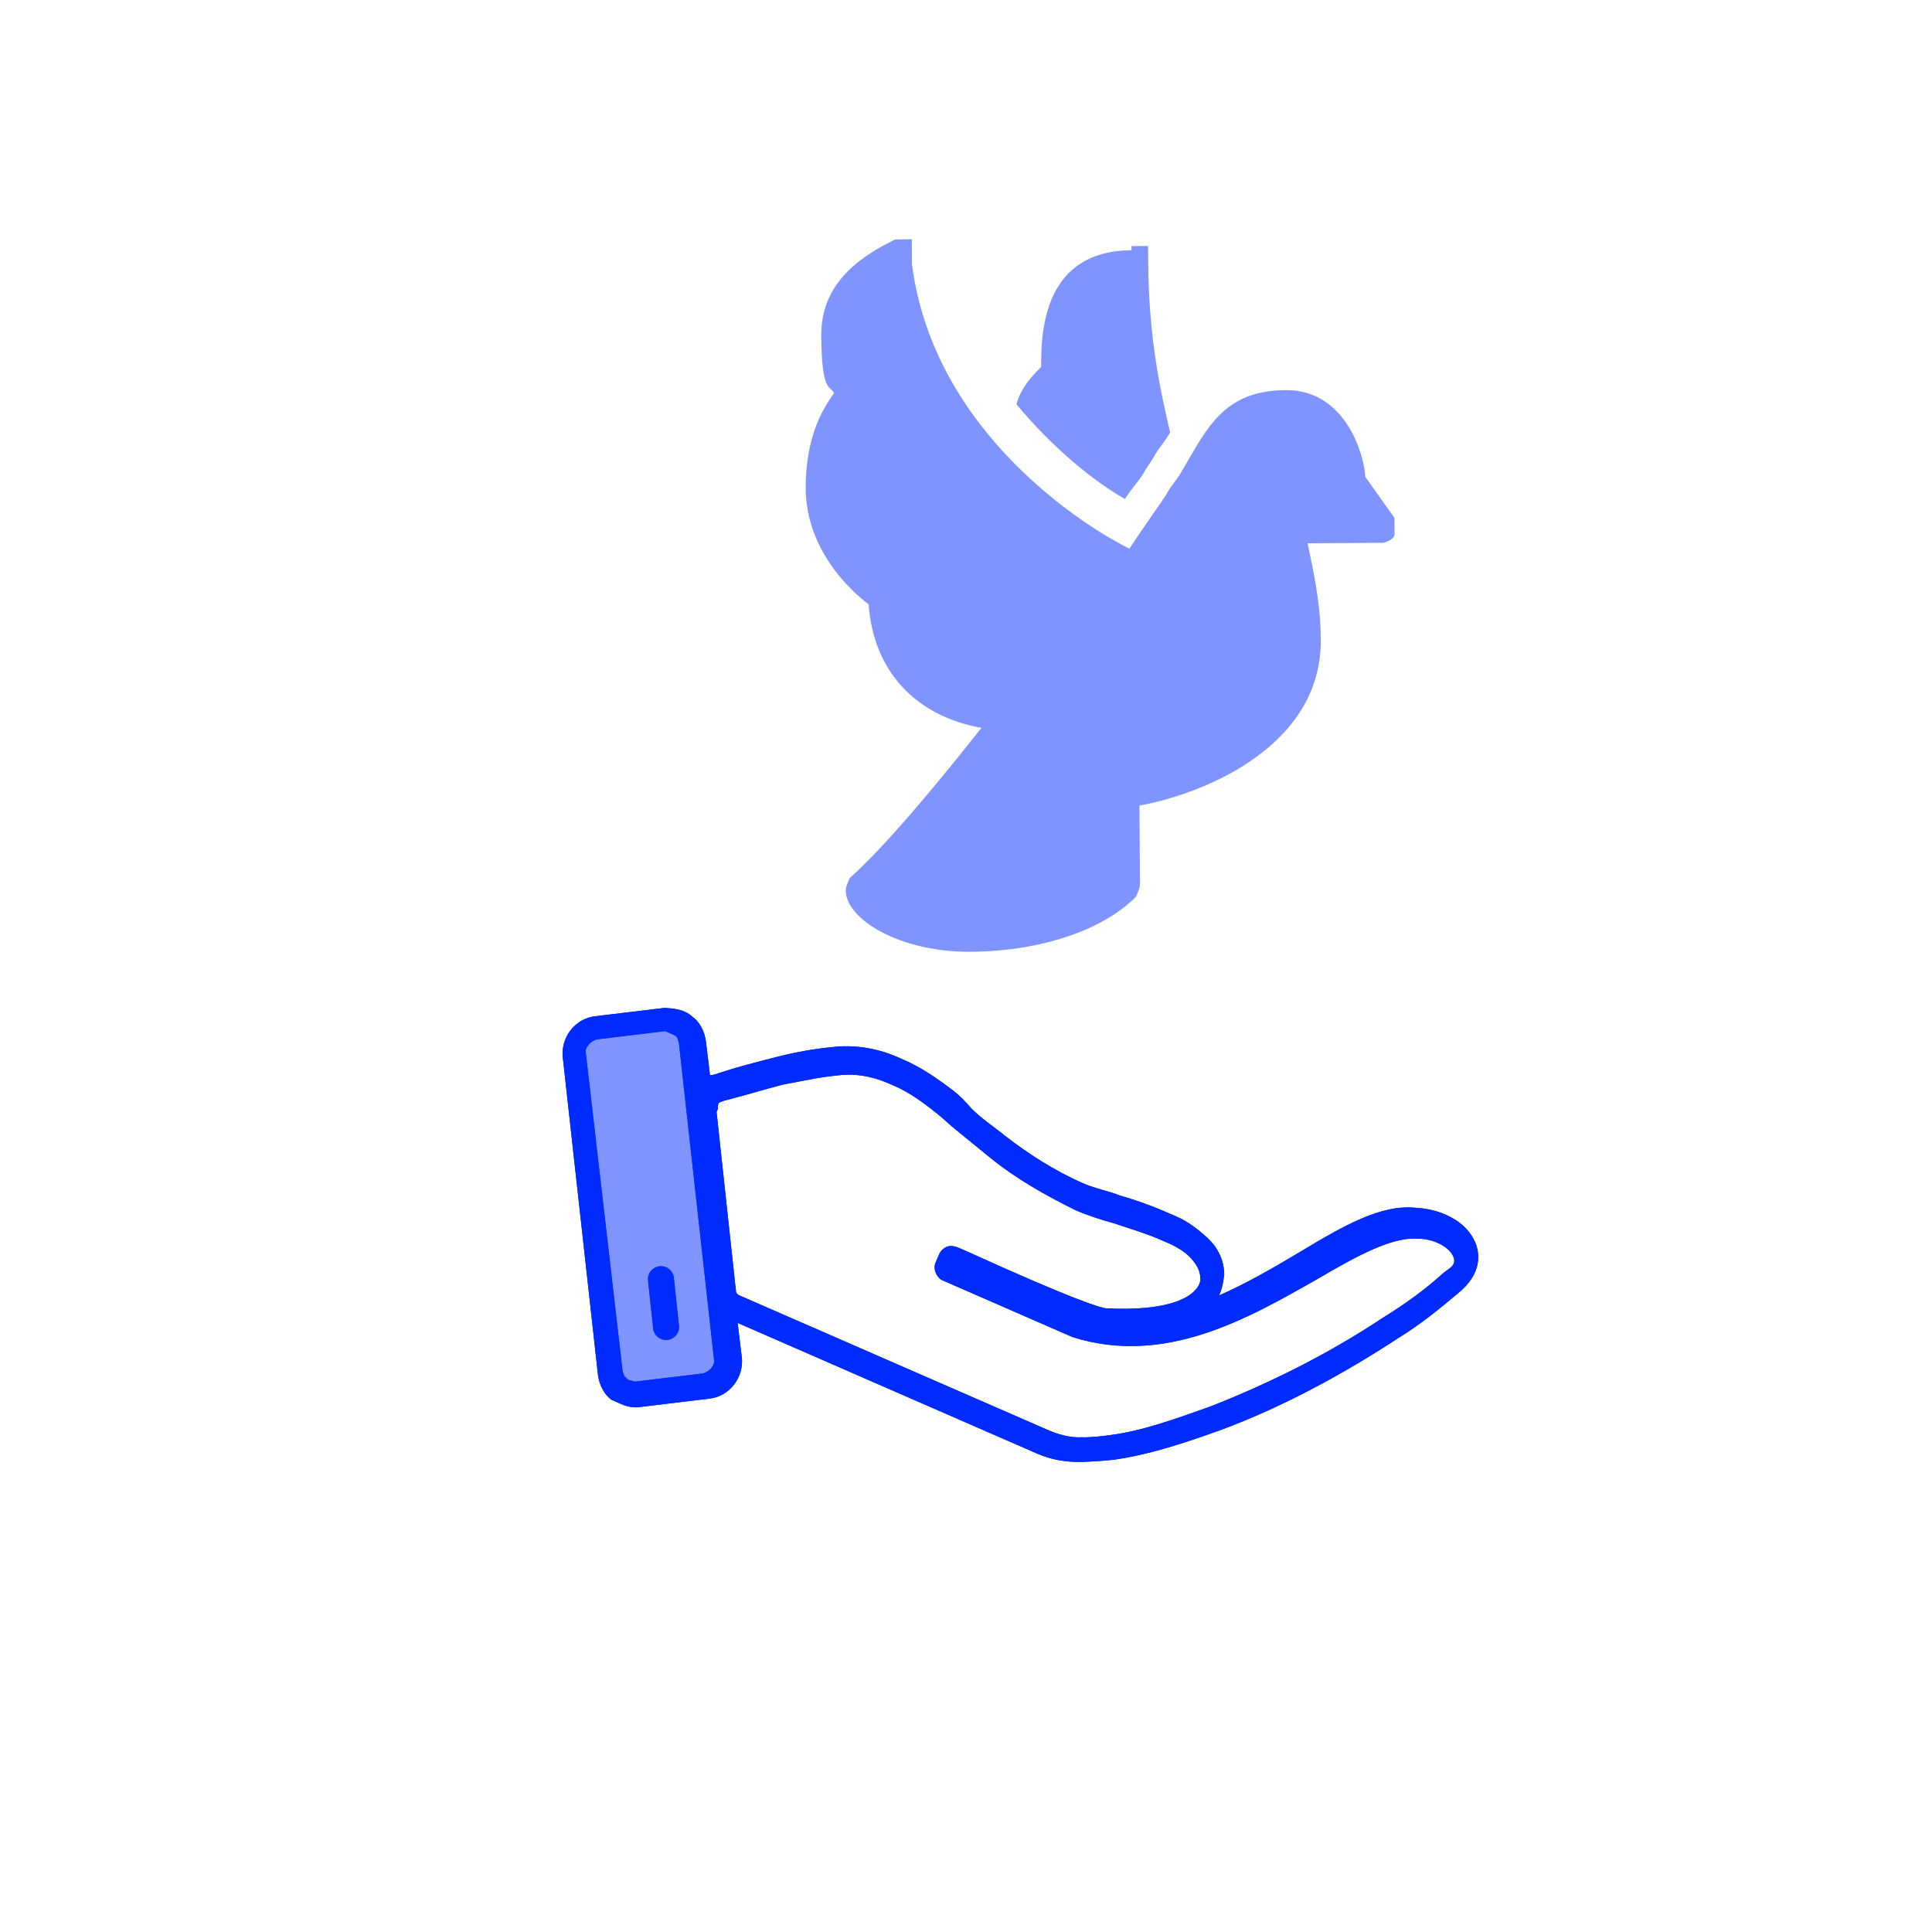 <svg width="100" height="100" viewBox="0 0 100 100" fill="none" xmlns="http://www.w3.org/2000/svg">
<rect x="30.018" y="53.813" width="5.474" height="18.288" transform="rotate(-6.385 30.018 53.813)" fill="#002BFF" fill-opacity="0.5"/>
<path d="M76.377 64.356C75.915 63.178 74.521 62.57 73.276 62.515C71.504 62.327 69.559 63.43 67.307 64.79C65.987 65.579 64.548 66.416 63.1 67.052C63.35 66.478 63.329 66.079 63.365 65.997C63.369 65.316 63.092 64.609 62.462 64.041C62.041 63.663 61.539 63.248 60.883 62.962C60.063 62.605 59.244 62.247 57.943 61.874C57.451 61.66 56.723 61.538 56.068 61.251C54.592 60.607 53.224 59.718 52.055 58.817C51.553 58.403 50.723 57.846 50.256 57.349C50 57.042 49.662 56.7 49.369 56.474C48.493 55.799 47.663 55.242 46.761 54.848C45.859 54.455 46.515 54.741 46.433 54.705C45.286 54.205 44.077 54.068 43.042 54.202C42.126 54.29 41.173 54.459 40.185 54.711C39.197 54.963 38.209 55.215 37.185 55.549C37.067 55.595 36.95 55.642 36.75 55.652L36.538 53.901C36.471 53.383 36.204 52.877 35.83 52.616C35.41 52.237 34.846 52.187 34.365 52.172L30.862 52.595C29.746 52.693 28.999 53.734 29.134 54.768L30.952 71.175C31.019 71.692 31.286 72.199 31.66 72.46C31.824 72.531 31.988 72.603 32.152 72.674C32.48 72.817 32.843 72.879 33.161 72.822L36.663 72.399C37.78 72.3 38.527 71.26 38.392 70.226L38.181 68.474L45.886 71.837C46.214 71.98 49.657 73.482 49.985 73.625C51.379 74.233 52.608 74.77 53.674 75.235C54.412 75.557 55.139 75.679 56.02 75.673C56.619 75.642 57.218 75.61 57.736 75.543C59.405 75.296 61.099 74.767 63.183 74.017C66.444 72.805 69.521 71.122 72.387 69.25C73.59 68.507 74.511 67.737 75.432 66.968C76.778 65.897 76.561 64.827 76.377 64.356ZM36.355 71.093L32.852 71.516C32.688 71.445 32.489 71.455 32.443 71.338C32.279 71.266 32.268 71.066 32.222 70.948L30.321 54.506C30.265 54.188 30.608 53.85 30.925 53.793L34.428 53.37C34.51 53.406 34.592 53.442 34.755 53.513C34.919 53.585 34.837 53.549 34.919 53.585C35.083 53.656 35.094 53.856 35.14 53.974L36.959 70.381C37.015 70.698 36.672 71.036 36.355 71.093ZM74.576 66.009C73.772 66.732 72.774 67.468 71.571 68.212C68.823 70.037 65.818 71.556 62.639 72.804C60.673 73.507 59.061 74.072 57.509 74.273C56.992 74.341 56.475 74.407 55.993 74.393C55.394 74.424 54.785 74.255 54.211 74.005C53.145 73.54 51.997 73.039 50.522 72.395C50.194 72.252 46.751 70.75 46.423 70.607L38.307 67.066C38.225 67.03 38.144 66.994 38.097 66.876C38.087 66.677 38.03 66.359 38.02 66.16L37.09 57.557C37.09 57.557 37.125 57.475 37.161 57.393C37.151 57.193 37.187 57.111 37.187 57.111C37.187 57.111 37.222 57.029 37.657 56.926C38.646 56.674 39.552 56.387 40.54 56.135C41.492 55.965 42.363 55.759 43.279 55.671C44.114 55.547 45.041 55.659 46.025 56.089C46.107 56.124 46.189 56.16 46.271 56.196C47.09 56.553 47.757 57.039 48.551 57.679C48.843 57.904 49.182 58.247 49.474 58.472L49.689 58.649C49.689 58.649 50.77 59.525 51.273 59.94C52.569 60.993 54.056 61.837 55.659 62.634C56.315 62.921 57.089 63.161 57.698 63.329C58.636 63.641 59.409 63.88 60.065 64.167C60.229 64.238 60.311 64.274 60.475 64.345C60.967 64.56 61.423 64.857 61.679 65.164C61.936 65.471 62.11 65.742 62.131 66.141C62.131 66.141 62.188 66.459 61.845 66.797C61.466 67.218 60.299 67.879 57.247 67.718C56.965 67.693 55.582 67.285 50.125 64.806C49.961 64.735 49.797 64.663 49.633 64.591C49.224 64.413 48.906 64.469 48.645 64.843C48.645 64.843 48.645 64.843 48.609 64.925L48.431 65.335C48.288 65.663 48.426 66.016 48.718 66.241C49.292 66.492 50.112 66.85 50.768 67.136L51.096 67.279C51.915 67.636 52.817 68.03 53.555 68.352C54.293 68.674 54.866 68.924 55.522 69.21C60.327 70.722 64.642 68.213 68.143 66.228C70.242 64.997 72.033 64.022 73.36 64.113C74.241 64.107 75.107 64.582 75.256 65.135C75.359 65.57 74.918 65.671 74.576 66.009Z" fill="#002BFF"/>
<path fill-rule="evenodd" clip-rule="evenodd" d="M34.14 65.544C34.508 65.505 34.839 65.772 34.878 66.14L35.142 68.613C35.181 68.981 34.914 69.311 34.546 69.351C34.178 69.39 33.847 69.123 33.808 68.755L33.544 66.282C33.505 65.914 33.772 65.583 34.14 65.544Z" fill="#002BFF"/>
<path d="M76.377 64.356C75.915 63.178 74.521 62.57 73.276 62.515C71.504 62.327 69.559 63.43 67.307 64.79C65.987 65.579 64.548 66.416 63.1 67.052C63.35 66.478 63.329 66.079 63.365 65.997C63.369 65.316 63.092 64.609 62.462 64.041C62.041 63.663 61.539 63.248 60.883 62.962C60.063 62.605 59.244 62.247 57.943 61.874C57.451 61.66 56.723 61.538 56.068 61.251C54.592 60.607 53.224 59.718 52.055 58.817C51.553 58.403 50.723 57.846 50.256 57.349C50 57.042 49.662 56.7 49.369 56.474C48.493 55.799 47.663 55.242 46.761 54.848C45.859 54.455 46.515 54.741 46.433 54.705C45.286 54.205 44.077 54.068 43.042 54.202C42.126 54.29 41.173 54.459 40.185 54.711C39.197 54.963 38.209 55.215 37.185 55.549C37.067 55.595 36.95 55.642 36.75 55.652L36.538 53.901C36.471 53.383 36.204 52.877 35.83 52.616C35.41 52.237 34.846 52.187 34.365 52.172L30.862 52.595C29.746 52.693 28.999 53.734 29.134 54.768L30.952 71.175C31.019 71.692 31.286 72.199 31.66 72.46C31.824 72.531 31.988 72.603 32.152 72.674C32.48 72.817 32.843 72.879 33.161 72.822L36.663 72.399C37.78 72.3 38.527 71.26 38.392 70.226L38.181 68.474L45.886 71.837C46.214 71.98 49.657 73.482 49.985 73.625C51.379 74.233 52.608 74.77 53.674 75.235C54.412 75.557 55.139 75.679 56.02 75.673C56.619 75.642 57.218 75.61 57.736 75.543C59.405 75.296 61.099 74.767 63.183 74.017C66.444 72.805 69.521 71.122 72.387 69.25C73.59 68.507 74.511 67.737 75.432 66.968C76.778 65.897 76.561 64.827 76.377 64.356ZM36.355 71.093L32.852 71.516C32.688 71.445 32.489 71.455 32.443 71.338C32.279 71.266 32.268 71.066 32.222 70.948L30.321 54.506C30.265 54.188 30.608 53.85 30.925 53.793L34.428 53.37C34.51 53.406 34.592 53.442 34.755 53.513C34.919 53.585 34.837 53.549 34.919 53.585C35.083 53.656 35.094 53.856 35.14 53.974L36.959 70.381C37.015 70.698 36.672 71.036 36.355 71.093ZM74.576 66.009C73.772 66.732 72.774 67.468 71.571 68.212C68.823 70.037 65.818 71.556 62.639 72.804C60.673 73.507 59.061 74.072 57.509 74.273C56.992 74.341 56.475 74.407 55.993 74.393C55.394 74.424 54.785 74.255 54.211 74.005C53.145 73.54 51.997 73.039 50.522 72.395C50.194 72.252 46.751 70.75 46.423 70.607L38.307 67.066C38.225 67.03 38.144 66.994 38.097 66.876C38.087 66.677 38.03 66.359 38.02 66.16L37.09 57.557C37.09 57.557 37.125 57.475 37.161 57.393C37.151 57.193 37.187 57.111 37.187 57.111C37.187 57.111 37.222 57.029 37.657 56.926C38.646 56.674 39.552 56.387 40.54 56.135C41.492 55.965 42.363 55.759 43.279 55.671C44.114 55.547 45.041 55.659 46.025 56.089C46.107 56.124 46.189 56.16 46.271 56.196C47.09 56.553 47.757 57.039 48.551 57.679C48.843 57.904 49.182 58.247 49.474 58.472L49.689 58.649C49.689 58.649 50.77 59.525 51.273 59.94C52.569 60.993 54.056 61.837 55.659 62.634C56.315 62.921 57.089 63.161 57.698 63.329C58.636 63.641 59.409 63.88 60.065 64.167C60.229 64.238 60.311 64.274 60.475 64.345C60.967 64.56 61.423 64.857 61.679 65.164C61.936 65.471 62.11 65.742 62.131 66.141C62.131 66.141 62.188 66.459 61.845 66.797C61.466 67.218 60.299 67.879 57.247 67.718C56.965 67.693 55.582 67.285 50.125 64.806C49.961 64.735 49.797 64.663 49.633 64.591C49.224 64.413 48.906 64.469 48.645 64.843C48.645 64.843 48.645 64.843 48.609 64.925L48.431 65.335C48.288 65.663 48.426 66.016 48.718 66.241C49.292 66.492 50.112 66.85 50.768 67.136L51.096 67.279C51.915 67.636 52.817 68.03 53.555 68.352C54.293 68.674 54.866 68.924 55.522 69.21C60.327 70.722 64.642 68.213 68.143 66.228C70.242 64.997 72.033 64.022 73.36 64.113C74.241 64.107 75.107 64.582 75.256 65.135C75.359 65.57 74.918 65.671 74.576 66.009Z" fill="#002BFF"/>
<path fill-rule="evenodd" clip-rule="evenodd" d="M34.14 65.544C34.508 65.505 34.839 65.772 34.878 66.14L35.142 68.613C35.181 68.981 34.914 69.311 34.546 69.351C34.178 69.39 33.847 69.123 33.808 68.755L33.544 66.282C33.505 65.914 33.772 65.583 34.14 65.544Z" fill="#002BFF"/>
<path d="M47.195 12.385L46.337 12.391C45.054 13.043 42.488 14.347 42.509 17.351C42.529 20.354 42.955 19.922 43.172 20.349C42.535 21.212 41.687 22.719 41.704 25.294C41.726 28.511 44.1 30.641 44.962 31.278C45.2 34.709 47.361 37.054 50.798 37.675C48.245 40.91 45.692 43.931 43.986 45.444C43.986 45.444 43.774 45.874 43.775 46.089C43.785 47.59 46.586 49.288 50.233 49.263C53.879 49.238 57.09 48.144 58.794 46.416C58.794 46.416 59.006 45.986 59.005 45.771L58.977 41.696C62.62 41.027 68.609 38.413 68.356 32.837C68.345 31.12 67.903 29.193 67.681 28.122L71.542 28.095C71.757 28.094 72.184 27.877 72.183 27.662C72.182 27.448 72.179 27.018 72.177 26.804L70.661 24.669C70.655 23.811 69.773 20.17 66.555 20.192C63.337 20.213 62.492 22.15 61.219 24.304C61.008 24.734 60.582 25.166 60.37 25.597C59.945 26.243 59.308 27.105 58.458 28.398C56.306 27.34 48.335 22.46 47.203 13.672L47.198 12.814L47.195 12.385ZM58.569 12.952C54.064 12.982 53.877 17.059 53.89 18.99C53.464 19.422 52.824 20.07 52.616 20.929C54.562 23.276 56.719 24.978 58.226 25.826C58.651 25.179 59.077 24.747 59.289 24.317L59.714 23.67C59.925 23.24 60.351 22.808 60.563 22.377C60.121 20.45 59.458 17.665 59.431 13.589L59.425 12.731L58.567 12.737L58.569 12.952Z" fill="#002BFF" fill-opacity="0.5"/>
</svg>
